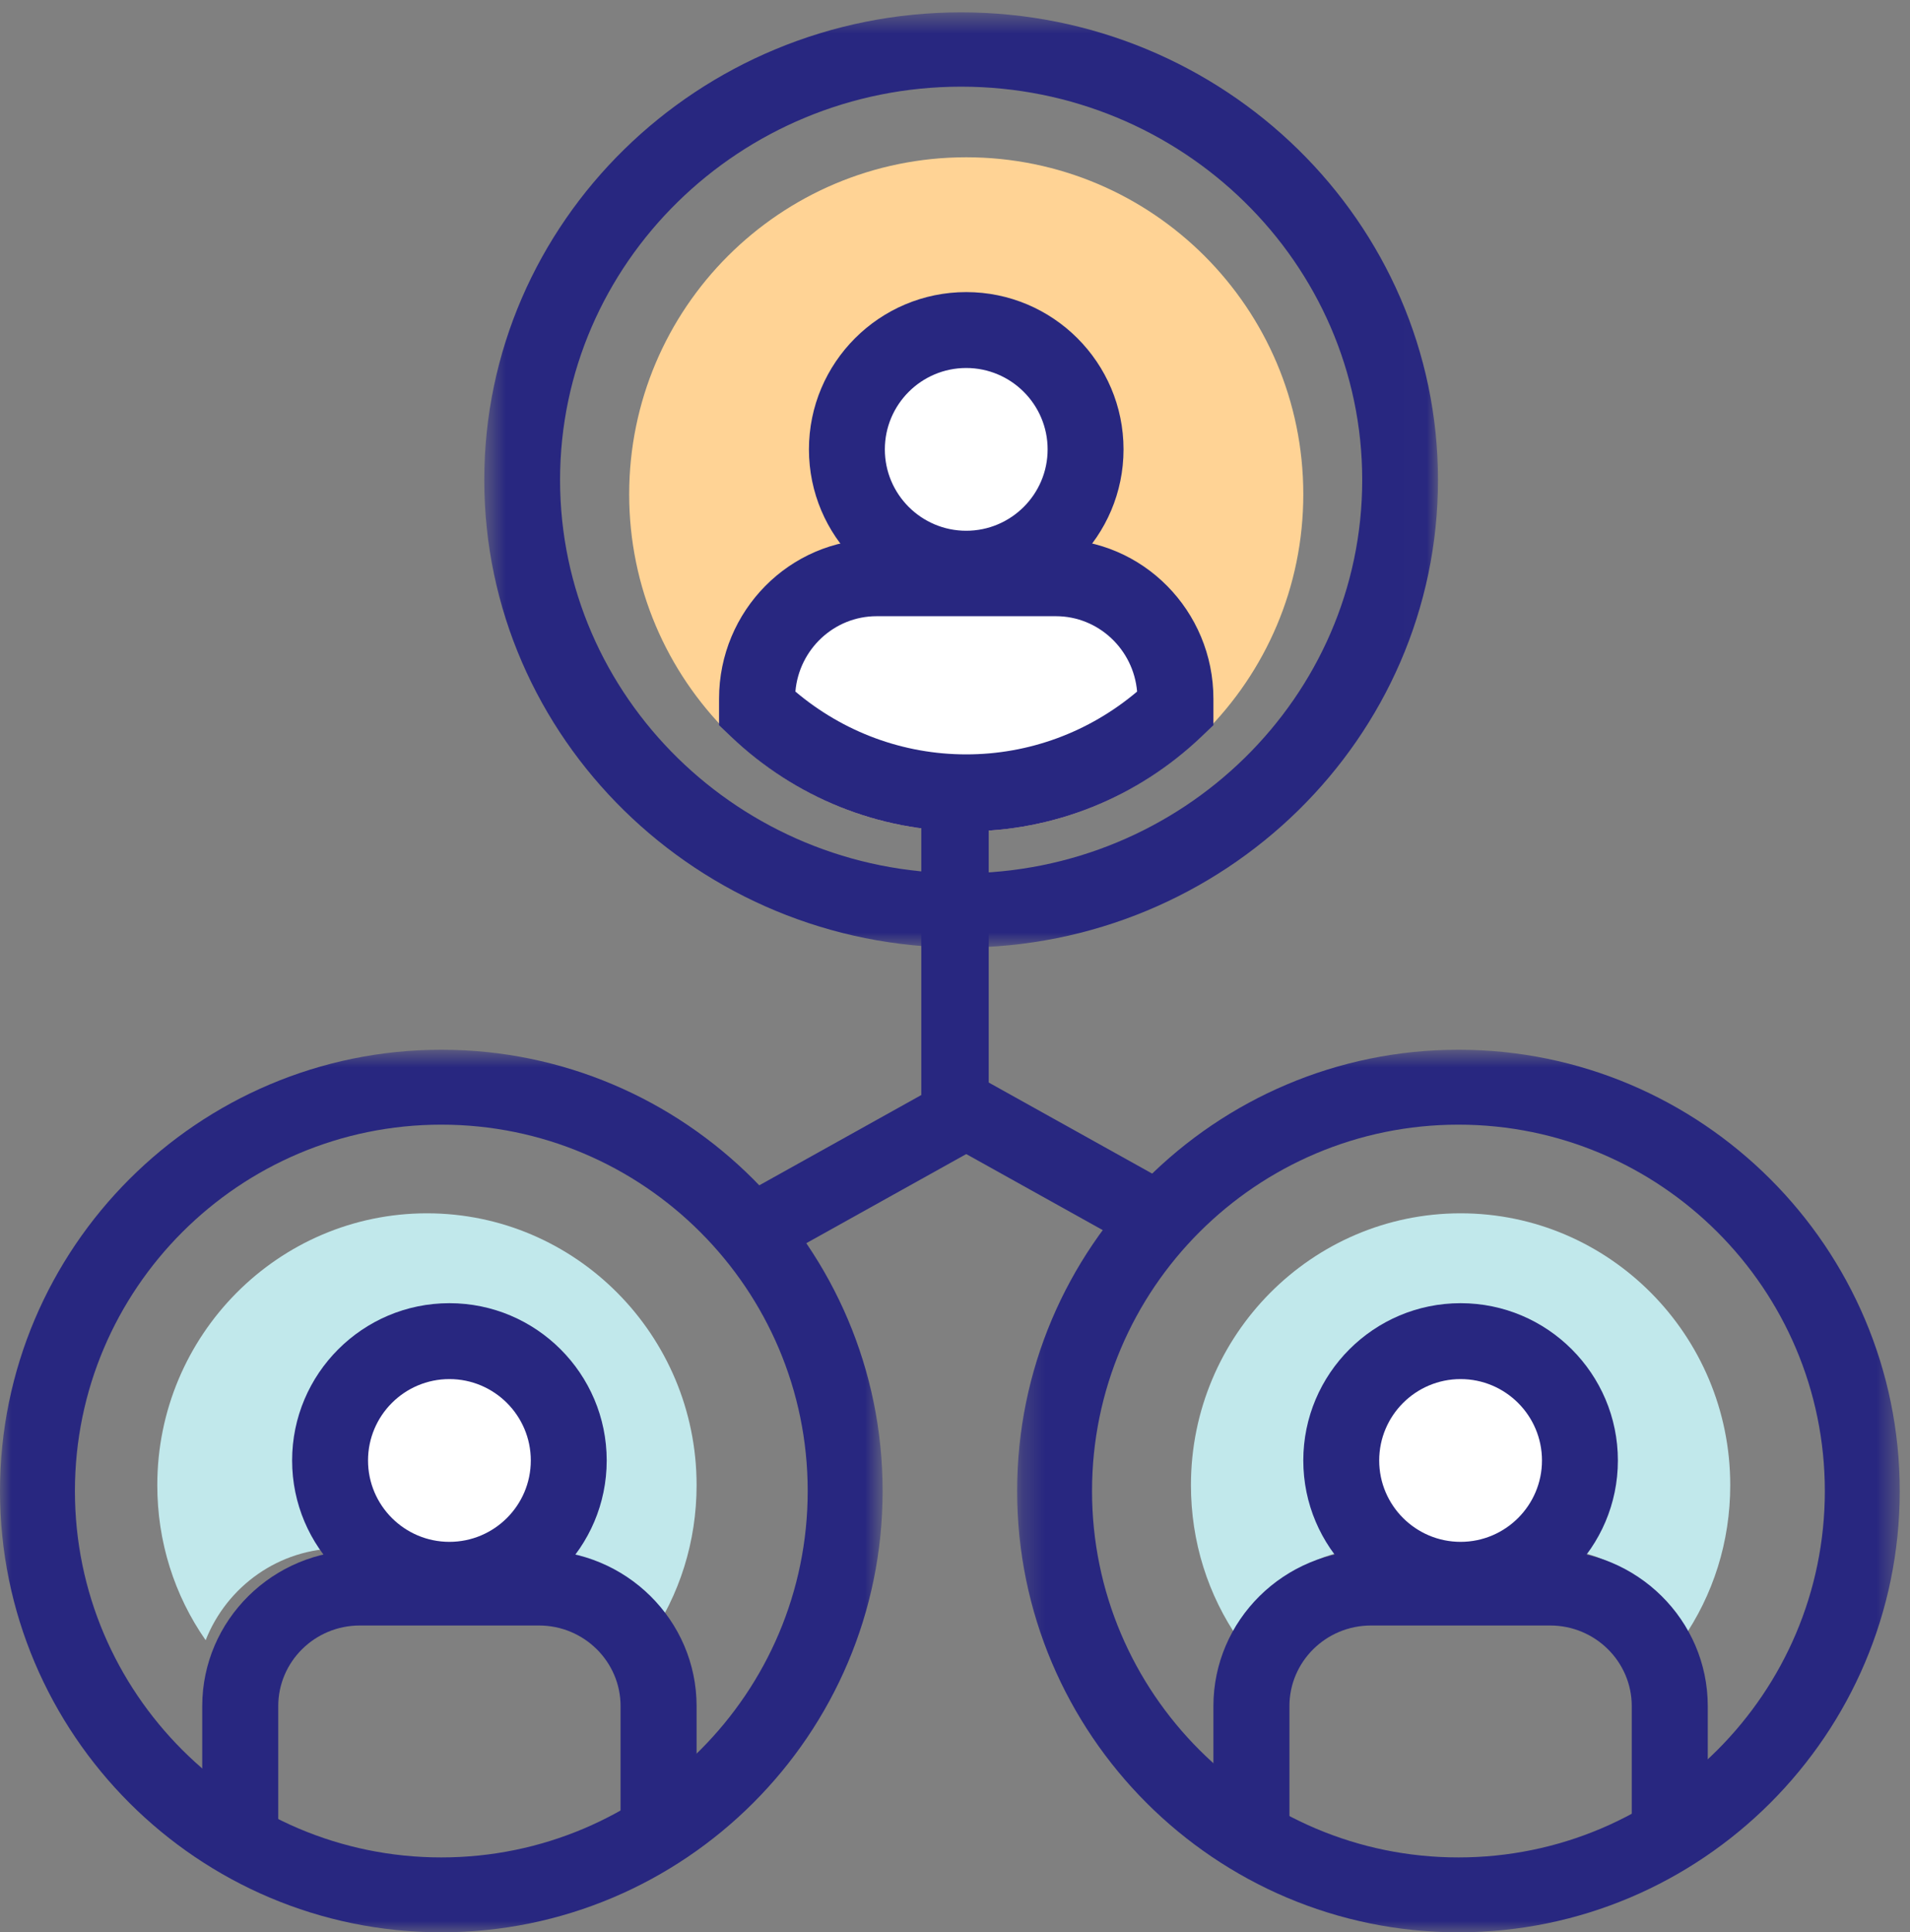 <?xml version="1.0" encoding="UTF-8" standalone="no"?>
<svg width="85px" height="86px" viewBox="0 0 85 86" version="1.1" xmlns="http://www.w3.org/2000/svg" xmlns:xlink="http://www.w3.org/1999/xlink">
    <rect x="0" y="0" width="85" height="86" fill="#808080" stroke="none"/>
    <!-- Generator: sketchtool 50.2 (55047) - http://www.bohemiancoding.com/sketch -->
    <title>42CF1660-DA36-417F-A5F5-CB3E725E2435</title>
    <desc>Created with sketchtool.</desc>
    <defs>
        <polygon id="path-1" points="0 0.72 39.279 0.72 39.279 40 0 40"></polygon>
        <polygon id="path-3" points="0.552 0.55 42.994 0.55 42.994 42.175 0.552 42.175"></polygon>
        <polygon id="path-5" points="0.265 0.72 39.543 0.72 39.543 40 0.265 40"></polygon>
    </defs>
    <g id="ODani" stroke="none" stroke-width="1" fill="none" fill-rule="evenodd">
        <g id="ODani_Desktop_1250" transform="translate(-130, -1074)">
            <g id="Group" transform="translate(130, 1074)">
                <g id="Group-3" transform="translate(0, 46)">
                    <mask id="mask-2" fill="white">
                        <use xlink:href="#path-1"></use>
                    </mask>
                    <g id="Clip-2"></g>
                    <path d="M19.64,4.054 C10.649,4.054 3.334,11.369 3.334,20.36 C3.334,29.352 10.649,36.667 19.64,36.667 C28.631,36.667 35.945,29.352 35.945,20.36 C35.945,11.369 28.631,4.054 19.64,4.054 M19.64,40 C8.81,40 0,31.189 0,20.36 C0,9.531 8.81,0.72 19.64,0.72 C30.469,0.72 39.279,9.531 39.279,20.36 C39.279,31.189 30.469,40 19.64,40" id="Fill-1" fill="#282780" mask="url(#mask-2)"></path>
                </g>
                <path d="M9.152,73 C7.752,70.991 7,68.609 7,66.098 C7,59.427 12.384,54 19.001,54 C25.617,54 31,59.427 31,66.098 C31,68.609 30.248,70.99 28.849,72.999 C27.907,70.607 25.588,68.912 22.884,68.912 L15.116,68.912 C12.413,68.912 10.094,70.608 9.152,73" id="Fill-4" fill="#C1E8EB"></path>
                <path d="M58,22 C58,30.284 51.283,37 43,37 C34.717,37 28,30.284 28,22 C28,13.716 34.717,7 43,7 C51.283,7 58,13.716 58,22" id="Fill-6" fill="#FFD395"></path>
                <g id="Group-10" transform="translate(21, 0)">
                    <mask id="mask-4" fill="white">
                        <use xlink:href="#path-3"></use>
                    </mask>
                    <g id="Clip-9"></g>
                    <path d="M21.773,3.857 C11.931,3.857 3.924,11.711 3.924,21.362 C3.924,31.015 11.931,38.868 21.773,38.868 C31.615,38.868 39.622,31.015 39.622,21.362 C39.622,11.711 31.615,3.857 21.773,3.857 M21.773,42.175 C10.072,42.175 0.552,32.838 0.552,21.362 C0.552,9.886 10.072,0.55 21.773,0.55 C33.474,0.55 42.994,9.886 42.994,21.362 C42.994,32.838 33.474,42.175 21.773,42.175" id="Fill-8" fill="#282780" mask="url(#mask-4)"></path>
                </g>
                <path d="M48,20.501 C48,23.538 45.762,26 42.999,26 C40.238,26 38,23.538 38,20.501 C38,17.463 40.238,15 42.999,15 C45.762,15 48,17.463 48,20.501" id="Fill-11" fill="#FFFFFF"></path>
                <path d="M42.999,16.378 C41.002,16.378 39.378,18.003 39.378,20.001 C39.378,21.998 41.002,23.622 42.999,23.622 C44.997,23.622 46.622,21.998 46.622,20.001 C46.622,18.003 44.997,16.378 42.999,16.378 M42.999,27 C39.14,27 36,23.86 36,20.001 C36,16.14 39.14,13 42.999,13 C46.859,13 50,16.14 50,20.001 C50,23.86 46.859,27 42.999,27" id="Fill-13" fill="#282780"></path>
                <path d="M45.858,26 L38.144,26 C35.304,26 33,28.266 33,31.062 L33,31.473 C35.353,33.654 38.515,35 42,35 C45.488,35 48.649,33.654 51,31.473 L51,31.062 C51,28.266 48.698,26 45.858,26" id="Fill-15" fill="#FFFFFF"></path>
                <path d="M35.397,30.779 C37.537,32.587 40.209,33.575 43,33.575 C45.792,33.575 48.464,32.587 50.604,30.779 C50.444,28.903 48.884,27.425 46.991,27.425 L39.012,27.425 C37.117,27.425 35.557,28.903 35.397,30.779 M43,37 C39.102,37 35.384,35.502 32.532,32.782 L32,32.275 L32,31.098 C32,27.184 35.146,24 39.012,24 L46.991,24 C50.855,24 54,27.184 54,31.098 L54,32.275 L53.469,32.782 C50.617,35.502 46.9,37 43,37" id="Fill-17" fill="#282780"></path>
                <path d="M24,65.501 C24,68.538 21.762,71 19,71 C16.238,71 14,68.538 14,65.501 C14,62.462 16.238,60 19,60 C21.762,60 24,62.462 24,65.501" id="Fill-19" fill="#FFFFFF"></path>
                <path d="M20,61.378 C18.002,61.378 16.378,63.002 16.378,65.001 C16.378,66.998 18.002,68.622 20,68.622 C21.997,68.622 23.622,66.998 23.622,65.001 C23.622,63.002 21.997,61.378 20,61.378 M20,72 C16.14,72 13,68.86 13,65.001 C13,61.14 16.14,58 20,58 C23.86,58 27,61.14 27,65.001 C27,68.86 23.86,72 20,72" id="Fill-21" fill="#282780"></path>
                <path d="M31,82 L27.617,82 L27.617,75.932 C27.617,73.954 25.989,72.345 23.989,72.345 L16.011,72.345 C14.01,72.345 12.383,73.954 12.383,75.932 L12.383,82 L9,82 L9,75.932 C9,72.11 12.145,69 16.011,69 L23.989,69 C27.855,69 31,72.11 31,75.932 L31,82 Z" id="Fill-23" fill="#282780"></path>
                <g id="Group-27" transform="translate(45, 46)">
                    <mask id="mask-6" fill="white">
                        <use xlink:href="#path-5"></use>
                    </mask>
                    <g id="Clip-26"></g>
                    <path d="M19.905,4.054 C10.913,4.054 3.598,11.369 3.598,20.36 C3.598,29.352 10.913,36.667 19.905,36.667 C28.896,36.667 36.21,29.352 36.21,20.36 C36.21,11.369 28.896,4.054 19.905,4.054 M19.905,40 C9.075,40 0.265,31.189 0.265,20.36 C0.265,9.531 9.075,0.72 19.905,0.72 C30.733,0.72 39.543,9.531 39.543,20.36 C39.543,31.189 30.733,40 19.905,40" id="Fill-25" fill="#282780" mask="url(#mask-6)"></path>
                </g>
                <path d="M55.152,73 C53.752,70.99 53,68.609 53,66.098 C53,59.427 58.384,54 65.001,54 C71.617,54 77,59.427 77,66.098 C77,68.609 76.248,70.989 74.849,72.999 C73.906,70.607 71.588,68.912 68.885,68.912 L61.116,68.912 C58.413,68.912 56.094,70.608 55.152,73" id="Fill-28" fill="#C1E8EB"></path>
                <path d="M70,65.501 C70,68.538 67.762,71 65,71 C62.238,71 60,68.538 60,65.501 C60,62.462 62.238,60 65,60 C67.762,60 70,62.462 70,65.501" id="Fill-30" fill="#FFFFFF"></path>
                <path d="M65,61.378 C63.003,61.378 61.378,63.002 61.378,65.001 C61.378,66.998 63.003,68.622 65,68.622 C66.997,68.622 68.622,66.998 68.622,65.001 C68.622,63.002 66.997,61.378 65,61.378 M65,72 C61.14,72 58,68.86 58,65.001 C58,61.14 61.14,58 65,58 C68.86,58 72,61.14 72,65.001 C72,68.86 68.86,72 65,72" id="Fill-32" fill="#282780"></path>
                <path d="M76,82 L72.617,82 L72.617,75.932 C72.617,73.954 70.989,72.345 68.99,72.345 L61.011,72.345 C59.01,72.345 57.383,73.954 57.383,75.932 L57.383,82 L54,82 L54,75.932 C54,72.11 57.145,69 61.011,69 L68.99,69 C72.855,69 76,72.11 76,75.932 L76,82 Z" id="Fill-34" fill="#282780"></path>
                <path d="M43,35 L43,51" id="Fill-36" fill="#FFFFFF"></path>
                <polygon id="Fill-38" fill="#282780" points="41 51 44 51 44 35 41 35"></polygon>
                <path d="M33,55 L42,50" id="Fill-40" fill="#FFFFFF"></path>
                <polygon id="Fill-41" fill="#282780" points="34.679 56 33 53.194 42.32 48 44 50.806"></polygon>
                <path d="M52,55 L43,50" id="Fill-42" fill="#FFFFFF"></path>
                <polygon id="Fill-43" fill="#282780" points="51.322 56 42 50.806 43.678 48 53 53.194"></polygon>
            </g>
        </g>
    </g>
</svg>